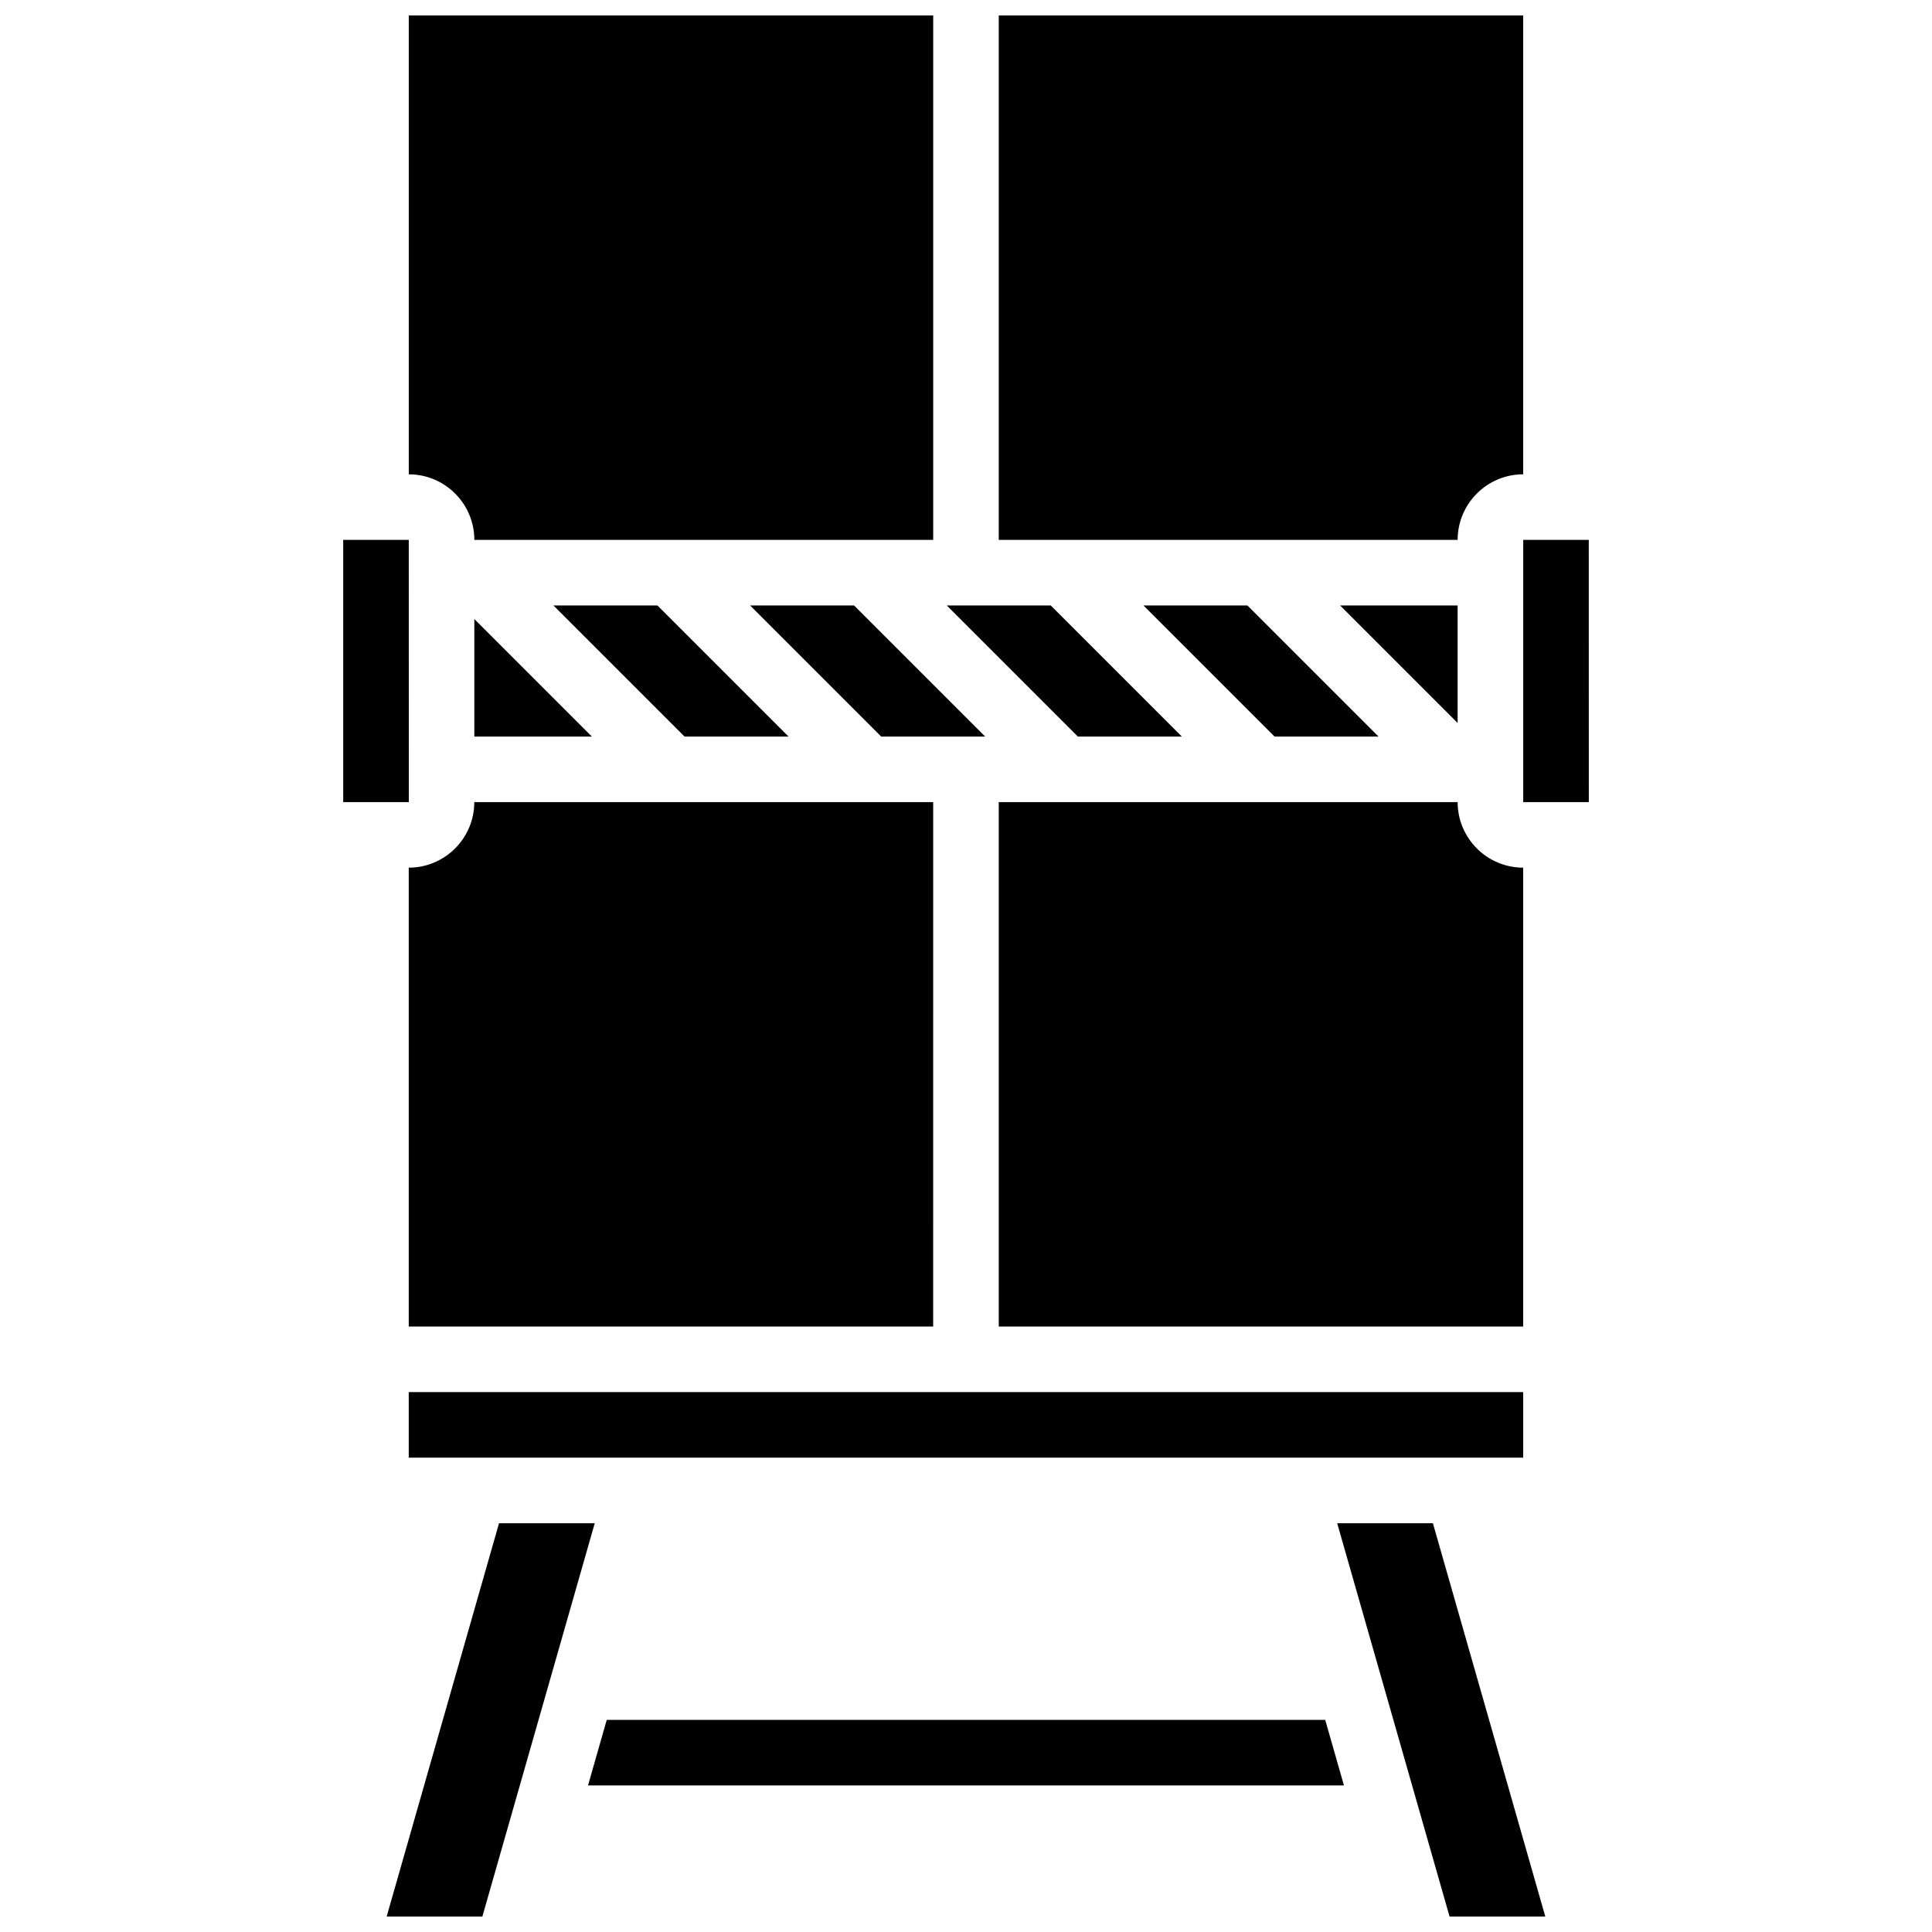 <?xml version="1.0" encoding="UTF-8"?>
<!-- Uploaded to: SVG Repo, www.svgrepo.com, Generator: SVG Repo Mixer Tools -->
<svg width="800px" height="800px" version="1.1" viewBox="144 144 512 512" xmlns="http://www.w3.org/2000/svg">
 <defs>
  <clipPath id="d">
   <path d="m408 148.09h140v139.91h-140z"/>
  </clipPath>
  <clipPath id="c">
   <path d="m498 547h56v104.9h-56z"/>
  </clipPath>
  <clipPath id="b">
   <path d="m246 547h56v104.9h-56z"/>
  </clipPath>
  <clipPath id="a">
   <path d="m252 148.09h140v139.91h-140z"/>
  </clipPath>
 </defs>
 <path d="m269.7 339.2h31.148l-31.148-31.148z"/>
 <path d="m252.32 373.94v121.61h138.98l0.004-138.98h-121.61c0 9.578-7.797 17.371-17.375 17.371z"/>
 <path d="m405.08 339.2-34.746-34.746h-27.551l34.746 34.746z"/>
 <path d="m252.32 512.92h295.34v17.371h-295.34z"/>
 <path d="m290.67 304.45 34.746 34.746h27.551l-34.746-34.746z"/>
 <g clip-path="url(#d)">
  <path d="m547.66 269.7v-121.61h-138.98v138.98h121.61c0-9.578 7.793-17.371 17.371-17.371z"/>
 </g>
 <path d="m547.66 373.94c-9.578 0-17.371-7.793-17.371-17.371h-121.61v138.98h138.98z"/>
 <path d="m457.2 339.2-34.746-34.746h-27.551l34.746 34.746z"/>
 <path d="m304.79 599.79-4.961 17.371h200.33l-4.965-17.371z"/>
 <g clip-path="url(#c)">
  <path d="m498.37 547.67 29.781 104.23h25.367l-29.785-104.23z"/>
 </g>
 <path d="m565.04 287.07h-17.371v69.492h17.371 0.012z"/>
 <g clip-path="url(#b)">
  <path d="m276.25 547.67-29.781 104.23h25.363l29.781-104.23z"/>
 </g>
 <path d="m252.34 356.57-0.012-69.492h-17.371v69.492h17.371 0.012z"/>
 <path d="m530.29 304.45h-31.148l31.148 31.148z"/>
 <path d="m447.02 304.45 34.746 34.746h27.551l-34.746-34.746z"/>
 <g clip-path="url(#a)">
  <path d="m269.7 287.07h121.61v-138.98h-138.98v121.61c9.578 0 17.375 7.793 17.375 17.371z"/>
 </g>
</svg>